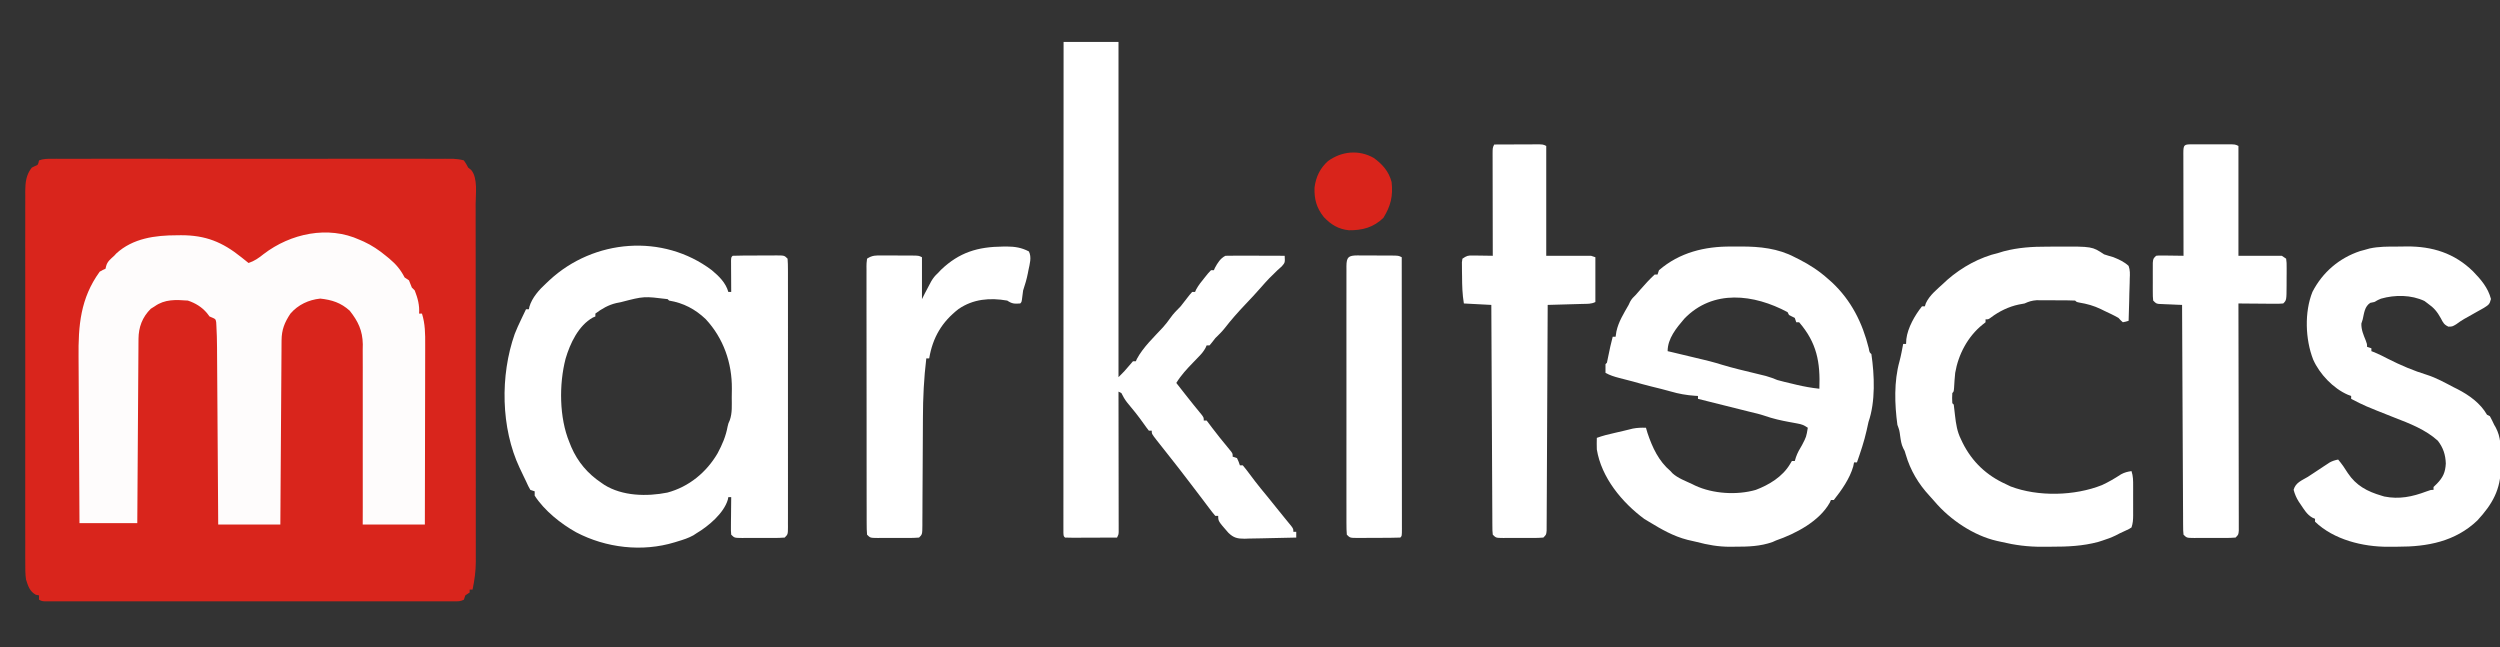 <svg xmlns="http://www.w3.org/2000/svg" width="1730" height="448"><rect width="100%" height="100%" fill="#333333" stroke="none"/><path d="M0 0 C1.496 -0.004 1.496 -0.004 3.023 -0.008 C4.117 -0.006 5.211 -0.003 6.338 -0.001 C7.502 -0.003 8.665 -0.004 9.864 -0.006 C13.095 -0.009 16.326 -0.008 19.557 -0.005 C23.041 -0.003 26.525 -0.006 30.009 -0.009 C36.834 -0.013 43.66 -0.012 50.486 -0.009 C56.033 -0.007 61.58 -0.007 67.128 -0.008 C67.917 -0.008 68.705 -0.008 69.518 -0.008 C71.121 -0.009 72.724 -0.009 74.327 -0.009 C89.363 -0.012 104.399 -0.009 119.435 -0.004 C132.339 0.001 145.244 0 158.148 -0.005 C173.128 -0.01 188.109 -0.012 203.089 -0.009 C204.686 -0.009 206.283 -0.008 207.88 -0.008 C209.059 -0.008 209.059 -0.008 210.262 -0.008 C215.802 -0.007 221.343 -0.008 226.884 -0.01 C233.636 -0.013 240.388 -0.013 247.14 -0.007 C250.585 -0.005 254.031 -0.004 257.477 -0.007 C261.21 -0.01 264.943 -0.006 268.677 -0.001 C269.768 -0.003 270.86 -0.006 271.985 -0.008 C272.985 -0.005 273.985 -0.003 275.016 0 C276.308 0 276.308 0 277.627 0 C280.227 0.134 282.561 0.426 285.071 1.126 C286.633 3.438 286.633 3.438 288.071 6.126 C288.772 6.683 289.473 7.24 290.196 7.813 C294.841 13.543 293.215 24.307 293.205 31.391 C293.207 32.482 293.209 33.573 293.211 34.697 C293.218 38.33 293.217 41.963 293.216 45.596 C293.219 48.21 293.222 50.825 293.226 53.439 C293.235 59.788 293.237 66.138 293.238 72.488 C293.238 77.652 293.24 82.815 293.244 87.979 C293.252 102.639 293.257 117.3 293.256 131.96 C293.256 133.143 293.256 133.143 293.256 134.351 C293.256 135.141 293.256 135.931 293.256 136.744 C293.256 149.55 293.265 162.355 293.279 175.161 C293.294 188.329 293.301 201.497 293.3 214.666 C293.299 222.051 293.302 229.436 293.313 236.821 C293.323 243.766 293.323 250.711 293.315 257.655 C293.314 260.2 293.317 262.745 293.323 265.29 C293.33 268.771 293.326 272.253 293.318 275.734 C293.323 276.734 293.328 277.734 293.334 278.764 C293.301 285.405 292.459 291.634 291.071 298.126 C290.411 298.126 289.751 298.126 289.071 298.126 C289.071 298.786 289.071 299.446 289.071 300.126 C288.081 300.786 287.091 301.446 286.071 302.126 C285.741 303.116 285.411 304.106 285.071 305.126 C282.62 306.351 281.042 306.251 278.301 306.252 C277.288 306.254 276.275 306.257 275.232 306.26 C274.111 306.257 272.989 306.255 271.834 306.253 C270.057 306.255 270.057 306.255 268.245 306.258 C264.947 306.261 261.649 306.26 258.351 306.257 C254.798 306.254 251.245 306.258 247.692 306.261 C240.728 306.265 233.764 306.264 226.8 306.261 C221.142 306.259 215.484 306.259 209.826 306.26 C208.62 306.26 208.62 306.26 207.39 306.26 C205.757 306.26 204.124 306.261 202.49 306.261 C187.162 306.264 171.834 306.261 156.505 306.255 C143.341 306.251 130.177 306.252 117.013 306.256 C101.741 306.262 86.469 306.264 71.197 306.261 C69.57 306.26 67.943 306.26 66.315 306.26 C65.515 306.26 64.714 306.259 63.889 306.259 C58.235 306.258 52.582 306.26 46.928 306.262 C40.042 306.265 33.156 306.264 26.27 306.259 C22.753 306.256 19.237 306.255 15.721 306.259 C11.917 306.262 8.112 306.258 4.307 306.253 C3.186 306.255 2.065 306.257 0.91 306.26 C-0.61 306.256 -0.61 306.256 -2.16 306.252 C-3.478 306.251 -3.478 306.251 -4.824 306.251 C-6.929 306.126 -6.929 306.126 -8.929 305.126 C-8.929 304.136 -8.929 303.146 -8.929 302.126 C-9.672 301.981 -10.414 301.837 -11.179 301.688 C-15.42 299.279 -16.512 295.678 -17.929 291.126 C-18.466 287.268 -18.47 283.472 -18.437 279.581 C-18.443 278.448 -18.45 277.315 -18.456 276.147 C-18.472 272.366 -18.459 268.585 -18.447 264.803 C-18.45 262.086 -18.459 259.369 -18.468 256.651 C-18.486 250.046 -18.482 243.442 -18.47 236.837 C-18.461 231.467 -18.46 226.098 -18.464 220.729 C-18.465 219.964 -18.466 219.199 -18.466 218.41 C-18.468 216.855 -18.469 215.301 -18.47 213.746 C-18.482 199.181 -18.468 184.616 -18.447 170.051 C-18.429 157.561 -18.432 145.072 -18.451 132.582 C-18.472 118.066 -18.48 103.551 -18.468 89.035 C-18.467 87.486 -18.466 85.937 -18.464 84.389 C-18.464 83.627 -18.463 82.865 -18.463 82.08 C-18.459 76.719 -18.465 71.357 -18.474 65.996 C-18.486 59.46 -18.483 52.925 -18.461 46.389 C-18.451 43.056 -18.449 39.724 -18.46 36.391 C-18.471 32.775 -18.457 29.16 -18.437 25.543 C-18.446 24.495 -18.455 23.447 -18.464 22.366 C-18.4 16.344 -17.838 10.962 -13.929 6.126 C-12.901 5.618 -12.901 5.618 -11.853 5.1 C-9.573 4.229 -9.573 4.229 -8.929 1.126 C-5.995 -0.011 -3.12 0.001 0 0 Z " fill="#D9251C" transform="translate(35.929,109.874)"></path><path d="M0 0 C0.893 0.385 1.787 0.771 2.707 1.168 C8.349 3.782 13.219 7.046 18 11 C18.777 11.632 19.555 12.263 20.355 12.914 C25.128 16.947 28.13 20.481 31 26 C31.99 26.66 32.98 27.32 34 28 C34.702 29.652 35.37 31.319 36 33 C36.66 33.66 37.32 34.32 38 35 C40.054 40.238 41.447 45.338 41 51 C41.66 51 42.32 51 43 51 C45.26 58.225 45.27 65.045 45.227 72.576 C45.226 73.937 45.227 75.298 45.228 76.658 C45.229 80.331 45.217 84.004 45.203 87.677 C45.19 91.524 45.189 95.37 45.187 99.216 C45.181 106.491 45.164 113.765 45.144 121.039 C45.122 129.324 45.111 137.61 45.101 145.895 C45.08 162.93 45.043 179.965 45 197 C30.81 197 16.62 197 2 197 C2.017 190.968 2.017 190.968 2.035 184.814 C2.068 171.498 2.057 158.183 2.023 144.868 C2.004 136.798 2 128.729 2.031 120.659 C2.058 113.62 2.056 106.582 2.022 99.543 C2.004 95.82 2.001 92.099 2.031 88.376 C2.064 84.206 2.035 80.038 2 75.868 C2.029 74.045 2.029 74.045 2.059 72.185 C1.9 62.762 -1.218 56.29 -7 49 C-13.164 43.467 -19.224 41.531 -27.375 40.625 C-35.387 41.454 -42.699 44.862 -48 51 C-52.089 57.107 -54.11 62.168 -54.158 69.53 C-54.168 70.655 -54.178 71.779 -54.188 72.938 C-54.194 74.167 -54.199 75.397 -54.205 76.663 C-54.215 77.961 -54.225 79.259 -54.235 80.596 C-54.262 84.151 -54.283 87.707 -54.303 91.262 C-54.325 94.979 -54.353 98.696 -54.379 102.413 C-54.429 109.45 -54.474 116.487 -54.517 123.524 C-54.567 131.536 -54.622 139.548 -54.677 147.56 C-54.791 164.04 -54.897 180.52 -55 197 C-69.19 197 -83.38 197 -98 197 C-98.038 191.081 -98.038 191.081 -98.076 185.042 C-98.159 171.99 -98.248 158.938 -98.339 145.886 C-98.395 137.974 -98.448 130.063 -98.497 122.151 C-98.54 115.252 -98.587 108.352 -98.637 101.453 C-98.663 97.803 -98.688 94.153 -98.709 90.503 C-98.733 86.42 -98.763 82.336 -98.795 78.252 C-98.8 77.054 -98.806 75.856 -98.812 74.621 C-98.857 69.51 -98.95 64.399 -99.263 59.297 C-99.307 58.511 -99.352 57.726 -99.398 56.917 C-99.822 54.812 -99.822 54.812 -101.937 53.876 C-102.618 53.587 -103.298 53.298 -104 53 C-104.578 52.237 -105.155 51.474 -105.75 50.688 C-109.288 46.461 -113.784 43.739 -119 42 C-127.355 41.395 -134.946 40.952 -142 46 C-142.887 46.557 -143.774 47.114 -144.688 47.688 C-150.539 53.539 -153.104 60.382 -153.158 68.53 C-153.173 70.217 -153.173 70.217 -153.188 71.938 C-153.194 73.167 -153.199 74.397 -153.205 75.663 C-153.215 76.961 -153.225 78.259 -153.235 79.596 C-153.262 83.151 -153.283 86.707 -153.303 90.262 C-153.325 93.979 -153.353 97.696 -153.379 101.413 C-153.429 108.45 -153.474 115.487 -153.517 122.524 C-153.567 130.536 -153.622 138.548 -153.677 146.56 C-153.791 163.04 -153.897 179.52 -154 196 C-167.2 196 -180.4 196 -194 196 C-194.136 177.649 -194.246 159.298 -194.311 140.946 C-194.342 132.423 -194.384 123.901 -194.453 115.379 C-194.513 107.943 -194.551 100.507 -194.565 93.071 C-194.572 89.141 -194.59 85.211 -194.634 81.28 C-194.871 59.31 -193.369 40.43 -180 22 C-177.785 20.734 -177.785 20.734 -176 20 C-175.783 19.103 -175.783 19.103 -175.562 18.188 C-174.709 14.867 -172.469 13.292 -170 11 C-169.505 10.464 -169.01 9.928 -168.5 9.375 C-157 -1.167 -141.532 -3.178 -126.688 -3.188 C-125.234 -3.206 -125.234 -3.206 -123.752 -3.225 C-106.802 -3.259 -95.143 1.441 -82 12 C-81.058 12.753 -80.115 13.506 -79.145 14.281 C-78.437 14.848 -77.729 15.416 -77 16 C-72.851 14.582 -69.965 12.554 -66.562 9.812 C-47.972 -4.417 -22.03 -10.109 0 0 Z " fill="#FEFCFC" transform="translate(249,166)"></path><path d="M0 0 C4.955 4.141 9.656 8.672 11.449 15.047 C12.109 15.047 12.769 15.047 13.449 15.047 C13.444 14.325 13.439 13.603 13.433 12.86 C13.413 9.61 13.4 6.359 13.387 3.109 C13.378 1.973 13.37 0.837 13.361 -0.334 C13.358 -1.414 13.355 -2.493 13.352 -3.605 C13.346 -4.606 13.341 -5.606 13.336 -6.636 C13.449 -8.953 13.449 -8.953 14.449 -9.953 C17.092 -10.066 19.708 -10.117 22.352 -10.121 C23.144 -10.124 23.937 -10.128 24.754 -10.131 C26.435 -10.136 28.115 -10.139 29.796 -10.138 C32.372 -10.141 34.949 -10.159 37.525 -10.178 C39.155 -10.181 40.785 -10.183 42.414 -10.184 C43.188 -10.191 43.962 -10.198 44.76 -10.205 C50.22 -10.182 50.22 -10.182 52.449 -7.953 C52.647 -5.424 52.719 -3.005 52.703 -0.475 C52.708 0.695 52.708 0.695 52.713 1.889 C52.721 4.518 52.714 7.147 52.708 9.775 C52.711 11.654 52.714 13.533 52.719 15.412 C52.728 20.525 52.724 25.639 52.718 30.752 C52.713 36.094 52.717 41.435 52.721 46.777 C52.724 55.749 52.719 64.72 52.71 73.692 C52.699 84.077 52.703 94.462 52.714 104.846 C52.723 113.749 52.724 122.652 52.719 131.555 C52.716 136.878 52.715 142.201 52.722 147.524 C52.728 152.528 52.724 157.531 52.712 162.535 C52.709 164.375 52.71 166.216 52.715 168.057 C52.72 170.561 52.713 173.065 52.703 175.569 C52.71 176.673 52.71 176.673 52.717 177.799 C52.678 182.819 52.678 182.819 50.449 185.047 C47.82 185.247 45.298 185.327 42.668 185.312 C41.899 185.314 41.129 185.316 40.337 185.318 C38.709 185.32 37.082 185.316 35.455 185.308 C32.959 185.297 30.464 185.308 27.969 185.32 C26.389 185.319 24.81 185.316 23.23 185.312 C22.481 185.317 21.732 185.321 20.961 185.325 C15.679 185.277 15.679 185.277 13.449 183.047 C13.222 180.433 13.222 180.433 13.254 177.164 C13.264 175.414 13.264 175.414 13.273 173.629 C13.299 171.794 13.299 171.794 13.324 169.922 C13.333 168.691 13.342 167.46 13.352 166.191 C13.375 163.143 13.408 160.095 13.449 157.047 C12.789 157.047 12.129 157.047 11.449 157.047 C11.336 157.631 11.222 158.215 11.105 158.816 C8.333 168.239 -2.366 177.211 -10.551 182.047 C-11.268 182.521 -11.984 182.996 -12.723 183.484 C-16.221 185.417 -19.734 186.531 -23.551 187.672 C-24.249 187.888 -24.948 188.105 -25.668 188.328 C-48.08 195.178 -73.212 192.222 -93.801 181.422 C-104.449 175.514 -115.848 166.374 -122.551 156.047 C-122.551 155.057 -122.551 154.067 -122.551 153.047 C-123.541 152.717 -124.531 152.387 -125.551 152.047 C-127.02 149.441 -127.02 149.441 -128.551 146.047 C-129.118 144.875 -129.685 143.703 -130.27 142.496 C-130.864 141.243 -131.458 139.989 -132.051 138.734 C-132.494 137.815 -132.494 137.815 -132.945 136.877 C-145.986 109.215 -146.48 72.851 -136.374 44.168 C-135.027 40.696 -133.481 37.337 -131.863 33.984 C-131.543 33.31 -131.223 32.635 -130.893 31.939 C-130.117 30.306 -129.334 28.676 -128.551 27.047 C-127.891 27.047 -127.231 27.047 -126.551 27.047 C-126.442 26.478 -126.334 25.91 -126.223 25.324 C-124.349 18.972 -119.355 13.414 -114.551 9.047 C-113.819 8.357 -113.086 7.668 -112.332 6.957 C-81.584 -21.561 -33.788 -25.452 0 0 Z M-62.551 22.047 C-64.345 22.418 -64.345 22.418 -66.176 22.797 C-71.492 24.041 -76.21 26.773 -80.551 30.047 C-80.551 30.707 -80.551 31.367 -80.551 32.047 C-81.417 32.41 -81.417 32.41 -82.301 32.781 C-92.295 38.403 -98.071 50.753 -101.176 61.297 C-105.748 78.963 -105.576 102.061 -98.551 119.047 C-98.107 120.152 -97.664 121.256 -97.207 122.395 C-92.749 132.701 -85.823 140.831 -76.551 147.047 C-75.844 147.538 -75.138 148.029 -74.41 148.535 C-61.877 156.403 -44.899 156.741 -30.738 153.922 C-15.81 149.914 -3.689 139.936 4.055 126.672 C7.279 120.603 9.725 114.978 10.957 108.188 C11.449 106.047 11.449 106.047 12.459 103.837 C14.249 98.793 13.821 93.496 13.82 88.194 C13.824 86.146 13.86 84.1 13.898 82.053 C14.05 64.169 8.087 47.126 -4.176 33.922 C-11.45 26.968 -19.663 22.668 -29.551 21.047 C-30.046 20.552 -30.046 20.552 -30.551 20.047 C-46.995 18.022 -46.995 18.022 -62.551 22.047 Z " fill="#FFFFFF" transform="translate(492.551,186.953)"></path><path d="M0 0 C12.54 0 25.08 0 38 0 C38 76.56 38 153.12 38 232 C42.067 227.962 42.067 227.962 45.688 223.688 C46.832 222.357 46.832 222.357 48 221 C48.66 221 49.32 221 50 221 C50.248 220.444 50.495 219.889 50.75 219.316 C55.16 211.145 62.528 204.288 68.777 197.508 C70.61 195.44 72.245 193.395 73.812 191.125 C75.983 188.024 78.328 185.672 81 183 C83.11 180.361 85.18 177.697 87.23 175.012 C87.814 174.348 88.398 173.684 89 173 C89.66 173 90.32 173 91 173 C91.237 172.459 91.474 171.917 91.719 171.359 C93.343 168.367 95.35 165.888 97.5 163.25 C98.294 162.265 99.088 161.28 99.906 160.266 C100.943 159.144 100.943 159.144 102 158 C102.66 158 103.32 158 104 158 C104.248 157.443 104.495 156.886 104.75 156.312 C106.562 152.96 108.531 149.734 112 148 C115.062 147.913 118.102 147.885 121.164 147.902 C122.071 147.904 122.978 147.905 123.913 147.907 C126.817 147.912 129.721 147.925 132.625 147.938 C134.591 147.943 136.557 147.947 138.523 147.951 C143.349 147.962 148.174 147.979 153 148 C153.25 152.711 153.25 152.711 151 155.312 C150.004 156.213 149.003 157.108 148 158 C146.7 159.262 145.409 160.534 144.125 161.812 C143.201 162.719 143.201 162.719 142.258 163.645 C140.342 165.643 138.521 167.679 136.707 169.77 C133.105 173.916 129.349 177.898 125.562 181.875 C120.631 187.087 115.958 192.344 111.57 198.023 C109.565 200.547 107.309 202.755 105 205 C103.917 206.392 103.917 206.392 102.812 207.812 C102.214 208.534 101.616 209.256 101 210 C100.34 210 99.68 210 99 210 C98.739 210.584 98.478 211.168 98.208 211.77 C96.928 214.133 95.532 215.753 93.664 217.68 C93.012 218.362 92.36 219.044 91.688 219.746 C91.007 220.449 90.326 221.151 89.625 221.875 C85.278 226.364 81.267 230.656 78 236 C79.169 237.491 80.337 238.981 81.507 240.472 C82.506 241.745 83.505 243.019 84.503 244.294 C88.155 248.948 91.868 253.548 95.637 258.109 C97 260 97 260 97 262 C97.66 262 98.32 262 99 262 C100.337 263.724 101.662 265.46 102.938 267.23 C104.603 269.467 106.306 271.637 108.062 273.801 C108.606 274.47 109.15 275.14 109.709 275.83 C110.815 277.188 111.924 278.543 113.037 279.895 C113.548 280.525 114.059 281.155 114.586 281.805 C115.283 282.655 115.283 282.655 115.994 283.523 C117 285 117 285 117 287 C117.99 287.33 118.98 287.66 120 288 C121.188 290.562 121.188 290.562 122 293 C122.66 293 123.32 293 124 293 C125.601 294.904 127.089 296.812 128.562 298.812 C129.466 300.014 130.371 301.215 131.277 302.414 C131.734 303.019 132.19 303.624 132.66 304.247 C135.299 307.699 138.084 311.031 140.848 314.383 C143.6 317.73 146.307 321.112 149.004 324.504 C150.417 326.271 151.843 328.028 153.277 329.777 C154.011 330.676 154.744 331.574 155.5 332.5 C156.17 333.315 156.841 334.129 157.531 334.969 C159 337 159 337 159 339 C159.66 339 160.32 339 161 339 C161 340.32 161 341.64 161 343 C155.004 343.174 149.01 343.3 143.013 343.385 C140.975 343.42 138.937 343.467 136.9 343.528 C133.963 343.613 131.028 343.653 128.09 343.684 C127.185 343.72 126.281 343.756 125.349 343.793 C120.339 343.796 117.661 343.237 114.022 339.664 C107 331.653 107 331.653 107 328 C106.34 328 105.68 328 105 328 C103.494 326.244 102.073 324.415 100.688 322.562 C99.789 321.371 98.891 320.18 97.992 318.988 C97.511 318.346 97.03 317.703 96.534 317.042 C93.817 313.426 91.062 309.84 88.312 306.25 C87.757 305.523 87.201 304.795 86.628 304.046 C82.178 298.224 77.726 292.403 73.145 286.684 C70.66 283.575 68.196 280.452 65.75 277.312 C65.291 276.732 64.832 276.151 64.359 275.553 C61 271.229 61 271.229 61 269 C60.34 269 59.68 269 59 269 C57.747 267.446 56.574 265.828 55.438 264.188 C51.809 259.053 47.941 254.211 43.883 249.41 C42.241 247.309 41.175 245.367 40 243 C39.34 242.67 38.68 242.34 38 242 C38.002 243.236 38.004 244.472 38.007 245.745 C38.027 257.37 38.042 268.995 38.052 280.62 C38.057 286.598 38.064 292.575 38.075 298.552 C38.086 304.316 38.092 310.08 38.095 315.844 C38.097 318.048 38.1 320.251 38.106 322.454 C38.113 325.531 38.114 328.608 38.114 331.685 C38.117 332.604 38.121 333.522 38.124 334.468 C38.123 335.304 38.122 336.14 38.12 337.001 C38.121 337.729 38.122 338.458 38.123 339.208 C38 341 38 341 37 343 C31.891 343.025 26.783 343.043 21.674 343.055 C19.935 343.06 18.196 343.067 16.456 343.075 C13.962 343.088 11.467 343.093 8.973 343.098 C8.19 343.103 7.408 343.108 6.602 343.113 C4.734 343.113 2.867 343.062 1 343 C0 342 0 342 -0.124 339.683 C-0.124 338.644 -0.123 337.606 -0.123 336.536 C-0.125 335.342 -0.127 334.149 -0.129 332.92 C-0.126 331.579 -0.123 330.237 -0.12 328.896 C-0.121 327.485 -0.122 326.073 -0.123 324.661 C-0.125 320.764 -0.121 316.867 -0.116 312.97 C-0.112 308.775 -0.113 304.579 -0.114 300.383 C-0.114 293.108 -0.111 285.833 -0.106 278.557 C-0.098 268.038 -0.095 257.519 -0.094 247 C-0.092 229.936 -0.085 212.871 -0.075 195.806 C-0.066 179.225 -0.059 162.644 -0.055 146.063 C-0.055 145.042 -0.054 144.021 -0.054 142.968 C-0.053 137.845 -0.052 132.722 -0.05 127.599 C-0.04 85.066 -0.022 42.533 0 0 Z " fill="#FFFFFF" transform="translate(736,29)"></path><path d="M0 0 C2.264 0.016 4.527 0 6.791 -0.019 C19.716 -0.037 32.367 1.247 43.965 7.391 C44.982 7.896 45.999 8.402 47.047 8.922 C54.41 12.694 60.804 16.876 66.965 22.391 C67.86 23.18 68.754 23.969 69.676 24.782 C83.049 37.293 90.756 52.751 95.133 70.329 C95.653 73.245 95.653 73.245 96.965 74.391 C99.114 89.063 99.85 107.322 94.965 121.391 C94.505 123.365 94.069 125.345 93.653 127.329 C91.962 134.877 89.516 142.1 86.965 149.391 C86.305 149.391 85.645 149.391 84.965 149.391 C84.779 150.299 84.594 151.206 84.403 152.141 C82.015 160.533 76.36 168.609 70.965 175.391 C70.305 175.391 69.645 175.391 68.965 175.391 C68.72 175.961 68.475 176.531 68.223 177.118 C61.017 190.142 44.472 198.733 30.965 203.391 C30.181 203.742 29.398 204.092 28.59 204.454 C20.123 207.478 11.562 207.729 2.653 207.704 C1.519 207.72 0.385 207.736 -0.783 207.752 C-8.92 207.757 -16.189 206.464 -24.035 204.391 C-26.117 203.908 -28.201 203.428 -30.285 202.954 C-40.144 200.437 -48.377 195.648 -57.035 190.391 C-58.582 189.463 -58.582 189.463 -60.16 188.516 C-75.575 177.122 -89.882 159.859 -93.035 140.391 C-93.152 137.714 -93.08 135.073 -93.035 132.391 C-88.952 130.925 -84.901 129.862 -80.668 128.965 C-78.698 128.536 -76.736 128.075 -74.777 127.598 C-73.645 127.324 -72.514 127.049 -71.347 126.766 C-69.764 126.376 -69.764 126.376 -68.148 125.977 C-65.033 125.391 -62.197 125.287 -59.035 125.391 C-58.684 126.587 -58.334 127.784 -57.972 129.016 C-54.581 139.08 -50.254 148.454 -42.035 155.391 C-41.591 155.882 -41.148 156.373 -40.691 156.879 C-36.882 160.356 -31.656 162.195 -27.035 164.391 C-26.377 164.716 -25.72 165.041 -25.043 165.375 C-12.739 171.145 4.032 172.151 16.965 168.391 C26.19 164.904 35.465 159.275 40.617 150.614 C41.062 149.88 41.507 149.147 41.965 148.391 C42.625 148.391 43.285 148.391 43.965 148.391 C44.233 147.504 44.501 146.617 44.778 145.704 C45.899 142.576 47.254 140.221 48.965 137.391 C51.944 131.644 51.944 131.644 52.965 125.391 C50.125 123.498 48.842 123.009 45.614 122.426 C44.335 122.186 44.335 122.186 43.031 121.94 C42.143 121.779 41.255 121.619 40.34 121.454 C34.416 120.381 28.791 119.106 23.106 117.112 C19.776 115.991 16.382 115.199 12.965 114.391 C0.965 111.391 -11.035 108.391 -23.035 105.391 C-23.035 104.731 -23.035 104.071 -23.035 103.391 C-23.701 103.354 -24.368 103.316 -25.054 103.278 C-30.931 102.859 -36.29 101.939 -41.937 100.282 C-46.358 99.011 -50.823 97.932 -55.29 96.837 C-59.568 95.781 -63.8 94.607 -68.035 93.391 C-71.252 92.55 -74.47 91.709 -77.693 90.891 C-81.014 90.025 -84.042 89.088 -87.035 87.391 C-87.077 85.392 -87.076 83.391 -87.035 81.391 C-86.54 80.896 -86.54 80.896 -86.035 80.391 C-85.684 78.879 -85.379 77.355 -85.097 75.829 C-84.231 71.299 -83.192 66.855 -82.035 62.391 C-81.375 62.391 -80.715 62.391 -80.035 62.391 C-79.849 61.174 -79.664 59.957 -79.472 58.704 C-78.01 51.978 -74.4 46.32 -71.035 40.391 C-70.695 39.665 -70.354 38.94 -70.004 38.192 C-68.922 36.181 -67.694 34.951 -66.035 33.391 C-64.922 32.128 -63.819 30.856 -62.722 29.579 C-59.62 26.023 -56.491 22.607 -53.035 19.391 C-52.375 19.391 -51.715 19.391 -51.035 19.391 C-50.54 17.906 -50.54 17.906 -50.035 16.391 C-35.755 4.06 -18.293 -0.153 0 0 Z M-32.492 49.938 C-37.976 56.377 -44.035 63.622 -44.035 72.391 C-42.993 72.633 -41.952 72.876 -40.879 73.125 C-33.442 74.862 -26.01 76.618 -18.597 78.454 C-17.382 78.754 -16.166 79.054 -14.914 79.364 C-12.068 80.094 -9.265 80.924 -6.457 81.79 C1.296 84.143 9.191 85.96 17.061 87.874 C18.263 88.169 19.465 88.465 20.703 88.77 C21.787 89.034 22.87 89.297 23.986 89.569 C26.757 90.334 29.305 91.312 31.965 92.391 C35.375 93.356 38.828 94.142 42.278 94.954 C43.19 95.175 44.102 95.396 45.041 95.624 C50.344 96.882 55.544 97.825 60.965 98.391 C61.665 79.981 59.241 66.656 46.965 52.391 C46.305 52.391 45.645 52.391 44.965 52.391 C44.47 50.906 44.47 50.906 43.965 49.391 C42.649 48.692 41.315 48.024 39.965 47.391 C39.47 46.401 39.47 46.401 38.965 45.391 C15.689 32.956 -12.627 29.347 -32.492 49.938 Z " fill="#FFFFFF" transform="translate(1198.035,170.609)"></path><path d="M0 0 C2.146 -0.004 4.291 -0.041 6.437 -0.079 C24.161 -0.224 39.519 4.532 52.421 17.183 C57.867 22.765 62.824 28.588 64.788 36.277 C63.882 40.055 63.065 40.388 59.882 42.441 C58.074 43.482 56.253 44.499 54.421 45.496 C52.616 46.518 50.811 47.541 49.007 48.566 C48.145 49.042 47.284 49.518 46.396 50.008 C44.386 51.173 42.568 52.413 40.71 53.8 C38.046 55.371 38.046 55.371 35.354 55.417 C32.304 54.034 31.619 52.58 30.108 49.621 C27.544 45.011 25.349 42.392 21.046 39.371 C20.303 38.814 19.561 38.257 18.796 37.683 C9.684 33.334 -1.674 33.28 -11.294 36.042 C-13.296 36.868 -13.296 36.868 -15.954 38.371 C-16.862 38.556 -17.769 38.742 -18.704 38.933 C-22.655 41.458 -22.955 46.002 -23.954 50.371 C-24.263 51.34 -24.573 52.309 -24.892 53.308 C-24.979 57.614 -23.461 61.019 -21.864 64.98 C-20.954 67.371 -20.954 67.371 -20.954 69.371 C-19.964 69.701 -18.974 70.031 -17.954 70.371 C-17.954 71.031 -17.954 71.691 -17.954 72.371 C-17.261 72.634 -16.567 72.897 -15.853 73.167 C-12.662 74.492 -9.647 76.033 -6.579 77.621 C2.168 82.067 11.216 85.938 20.608 88.808 C27.078 90.875 33.043 94.24 39.046 97.371 C39.875 97.783 40.704 98.196 41.558 98.621 C49.711 102.836 57.451 108.336 62.046 116.371 C62.706 116.701 63.366 117.031 64.046 117.371 C65.124 119.33 66.104 121.342 67.046 123.371 C67.381 123.948 67.717 124.526 68.062 125.121 C71.674 131.879 71.657 138.682 71.567 146.172 C71.546 148.301 71.567 150.427 71.593 152.556 C71.627 168.038 65.799 178.279 55.358 189.558 C40.033 204.164 20.716 207.746 0.349 207.686 C-1.885 207.683 -4.117 207.707 -6.351 207.732 C-23.754 207.808 -43.987 202.89 -56.954 190.371 C-56.954 189.711 -56.954 189.051 -56.954 188.371 C-57.552 188.117 -58.15 187.863 -58.767 187.601 C-62.547 185.474 -64.557 181.902 -66.954 178.371 C-67.374 177.753 -67.795 177.136 -68.228 176.5 C-69.894 173.846 -70.964 171.334 -71.767 168.308 C-70.387 163.321 -66.231 161.911 -61.954 159.371 C-60.536 158.448 -59.122 157.517 -57.712 156.582 C-56.961 156.085 -56.21 155.588 -55.436 155.076 C-53.922 154.074 -52.408 153.071 -50.896 152.065 C-50.187 151.603 -49.478 151.14 -48.747 150.664 C-48.113 150.246 -47.479 149.829 -46.826 149.399 C-44.877 148.329 -43.125 147.81 -40.954 147.371 C-38.44 150.368 -36.307 153.421 -34.267 156.746 C-28.487 165.43 -20.786 169.491 -10.954 172.371 C-10.328 172.561 -9.701 172.752 -9.056 172.949 C1.34 175.036 10.401 173.112 20.097 169.464 C23.046 168.371 23.046 168.371 25.046 168.371 C25.046 167.711 25.046 167.051 25.046 166.371 C25.809 165.628 26.572 164.886 27.358 164.121 C31.626 159.754 33.23 156.183 33.546 150.121 C33.33 143.998 31.767 139.262 28.046 134.371 C19.595 126.698 8.557 122.424 -1.954 118.371 C-22.781 110.134 -22.781 110.134 -31.954 105.371 C-31.954 104.711 -31.954 104.051 -31.954 103.371 C-32.691 103.102 -33.429 102.834 -34.188 102.558 C-44.312 98.211 -53.834 88.189 -58.251 78.171 C-63.686 64.251 -64.37 45.346 -58.731 31.332 C-51.729 17.776 -40.282 7.966 -25.782 3.125 C-24.849 2.876 -23.916 2.627 -22.954 2.371 C-21.693 2.016 -20.433 1.662 -19.134 1.296 C-12.825 -0.067 -6.425 -0.001 0 0 Z " fill="#FFFFFF" transform="translate(1658.954,170.629)"></path><path d="M0 0 C2.418 0.003 4.835 -0.02 7.252 -0.046 C30.999 -0.142 30.999 -0.142 39.186 5.316 C41.287 6.033 43.406 6.637 45.542 7.241 C49.46 8.833 53.058 10.407 56.186 13.316 C57.271 16.269 57.127 19.002 56.967 22.116 C56.956 22.953 56.945 23.789 56.933 24.651 C56.888 27.312 56.788 29.968 56.686 32.628 C56.646 34.436 56.609 36.244 56.577 38.052 C56.489 42.475 56.351 46.895 56.186 51.316 C54.277 51.896 54.277 51.896 52.186 52.316 C50.725 51.031 50.725 51.031 49.186 49.316 C45.951 47.453 42.561 45.91 39.186 44.316 C38.425 43.939 37.665 43.563 36.881 43.175 C32.042 40.867 27.445 39.584 22.155 38.71 C20.186 38.316 20.186 38.316 19.186 37.316 C14.984 37.097 10.775 37.13 6.568 37.13 C4.459 37.128 2.35 37.11 0.241 37.091 C-1.106 37.088 -2.452 37.086 -3.798 37.085 C-5.023 37.081 -6.247 37.077 -7.508 37.073 C-10.737 37.31 -12.901 37.969 -15.814 39.316 C-17.162 39.595 -18.517 39.846 -19.876 40.066 C-26.721 41.501 -33.477 44.785 -39.044 49.007 C-40.814 50.316 -40.814 50.316 -42.814 50.316 C-42.814 50.976 -42.814 51.636 -42.814 52.316 C-43.515 52.873 -44.216 53.429 -44.939 54.003 C-55.064 62.147 -61.648 74.565 -63.814 87.316 C-64.168 90.799 -64.43 94.264 -64.603 97.761 C-64.814 100.316 -64.814 100.316 -65.814 101.316 C-65.981 104.816 -65.981 104.816 -65.814 108.316 C-65.484 108.646 -65.154 108.976 -64.814 109.316 C-64.487 111.837 -64.204 114.351 -63.939 116.878 C-63.252 122.745 -62.493 127.99 -59.814 133.316 C-59.414 134.163 -59.015 135.01 -58.603 135.882 C-52.016 148.966 -42.074 158.318 -28.814 164.316 C-27.143 165.12 -27.143 165.12 -25.439 165.941 C-6.413 173.158 18.892 172.526 37.749 165.003 C42.367 162.875 46.683 160.339 50.932 157.55 C53.362 156.219 55.458 155.72 58.186 155.316 C59.364 158.85 59.33 162.045 59.319 165.722 C59.32 166.443 59.321 167.164 59.322 167.907 C59.322 169.43 59.321 170.953 59.316 172.476 C59.311 174.807 59.316 177.137 59.323 179.468 C59.322 180.948 59.321 182.429 59.319 183.909 C59.321 184.606 59.323 185.303 59.325 186.021 C59.31 189.066 59.157 191.403 58.186 194.316 C56.549 195.378 56.549 195.378 54.499 196.316 C53.835 196.625 53.171 196.934 52.487 197.253 C51.728 197.604 50.968 197.954 50.186 198.316 C49.232 198.809 48.278 199.303 47.295 199.812 C44.266 201.277 41.333 202.376 38.124 203.378 C37.122 203.699 36.12 204.02 35.088 204.351 C24.53 207.172 13.932 207.663 3.076 207.631 C0.82 207.628 -1.434 207.652 -3.689 207.677 C-13.447 207.719 -22.318 206.585 -31.814 204.316 C-33.334 203.981 -33.334 203.981 -34.884 203.64 C-51.004 200.016 -67.416 188.927 -78.033 176.402 C-79.171 175.069 -80.335 173.759 -81.533 172.48 C-89.248 164.168 -94.86 154.773 -98.025 143.874 C-98.714 141.358 -98.714 141.358 -99.849 139.359 C-101.116 136.676 -101.448 134.12 -101.876 131.191 C-102.409 127.116 -102.409 127.116 -103.814 123.316 C-105.736 109.174 -106.242 93.187 -102.357 79.339 C-101.295 75.381 -100.589 71.338 -99.814 67.316 C-99.154 67.316 -98.494 67.316 -97.814 67.316 C-97.752 66.202 -97.69 65.088 -97.626 63.941 C-96.635 56.037 -91.749 47.514 -86.814 41.316 C-86.154 41.316 -85.494 41.316 -84.814 41.316 C-84.586 40.599 -84.358 39.882 -84.123 39.144 C-81.516 33.51 -76.317 29.493 -71.814 25.316 C-70.964 24.524 -70.115 23.733 -69.24 22.917 C-59.207 14.16 -46.826 7.339 -33.814 4.316 C-32.68 3.965 -31.545 3.614 -30.376 3.253 C-20.185 0.571 -10.484 -0.028 0 0 Z " fill="#FFFFFF" transform="translate(1416.814,170.684)"></path><path d="M0 0 C0.754 0.002 1.508 0.004 2.285 0.006 C3.441 0.005 3.441 0.005 4.621 0.003 C6.254 0.003 7.888 0.004 9.521 0.009 C12.025 0.014 14.529 0.009 17.033 0.002 C18.617 0.003 20.201 0.004 21.785 0.006 C22.537 0.004 23.29 0.002 24.064 0 C29.372 0.024 29.372 0.024 31.602 1.139 C31.602 26.219 31.602 51.299 31.602 77.139 C41.502 77.139 51.402 77.139 61.602 77.139 C63.087 78.129 63.087 78.129 64.602 79.139 C64.974 81.996 64.974 81.996 64.965 85.608 C64.964 87.547 64.964 87.547 64.963 89.526 C64.955 90.2 64.946 90.875 64.938 91.57 C64.914 93.631 64.917 95.691 64.924 97.752 C64.868 107.872 64.868 107.872 62.602 110.139 C59.529 110.366 59.529 110.366 55.625 110.334 C54.94 110.331 54.255 110.329 53.549 110.326 C51.358 110.314 49.167 110.289 46.977 110.264 C45.492 110.254 44.008 110.245 42.524 110.237 C38.883 110.215 35.242 110.18 31.602 110.139 C31.604 110.962 31.605 111.784 31.607 112.632 C31.651 132.628 31.685 152.624 31.705 172.62 C31.716 182.289 31.73 191.959 31.753 201.629 C31.772 210.054 31.785 218.48 31.79 226.905 C31.792 231.369 31.799 235.833 31.813 240.296 C31.827 244.494 31.831 248.691 31.828 252.889 C31.828 254.432 31.832 255.976 31.84 257.52 C31.85 259.622 31.848 261.723 31.842 263.824 C31.844 265.002 31.846 266.18 31.848 267.394 C31.602 270.139 31.602 270.139 29.602 272.139 C27.044 272.339 24.597 272.419 22.039 272.405 C21.292 272.406 20.545 272.408 19.775 272.41 C18.195 272.412 16.615 272.408 15.034 272.4 C12.611 272.389 10.189 272.4 7.766 272.412 C6.232 272.411 4.698 272.409 3.164 272.405 C2.437 272.409 1.71 272.413 0.961 272.417 C-4.168 272.369 -4.168 272.369 -6.398 270.139 C-6.66 267.41 -6.66 267.41 -6.677 263.862 C-6.685 262.886 -6.685 262.886 -6.694 261.889 C-6.711 259.698 -6.714 257.507 -6.717 255.316 C-6.726 253.749 -6.737 252.183 -6.748 250.616 C-6.775 246.354 -6.79 242.092 -6.803 237.829 C-6.819 233.378 -6.845 228.927 -6.871 224.477 C-6.918 216.044 -6.955 207.612 -6.988 199.179 C-7.026 189.581 -7.075 179.982 -7.126 170.384 C-7.229 150.636 -7.318 130.887 -7.398 111.139 C-9.313 111.065 -9.313 111.065 -11.265 110.991 C-12.935 110.915 -14.604 110.84 -16.273 110.764 C-17.115 110.733 -17.957 110.702 -18.824 110.67 C-19.63 110.632 -20.435 110.593 -21.265 110.553 C-22.381 110.506 -22.381 110.506 -23.519 110.458 C-25.398 110.139 -25.398 110.139 -27.398 108.139 C-27.657 105.282 -27.657 105.282 -27.664 101.67 C-27.667 100.377 -27.669 99.084 -27.672 97.752 C-27.668 97.078 -27.663 96.403 -27.659 95.708 C-27.648 93.647 -27.659 91.587 -27.672 89.526 C-27.669 88.233 -27.667 86.94 -27.664 85.608 C-27.662 84.416 -27.659 83.224 -27.657 81.996 C-27.398 79.139 -27.398 79.139 -25.398 77.139 C-23.427 76.912 -23.427 76.912 -21.047 76.944 C-19.771 76.953 -19.771 76.953 -18.469 76.963 C-17.134 76.988 -17.134 76.988 -15.773 77.014 C-14.876 77.023 -13.979 77.032 -13.055 77.041 C-10.836 77.065 -8.617 77.098 -6.398 77.139 C-6.401 76.189 -6.403 75.239 -6.405 74.26 C-6.425 65.328 -6.44 56.396 -6.45 47.463 C-6.455 42.871 -6.462 38.278 -6.474 33.685 C-6.485 29.257 -6.491 24.828 -6.493 20.4 C-6.495 18.706 -6.499 17.013 -6.504 15.32 C-6.511 12.956 -6.512 10.593 -6.512 8.229 C-6.515 7.522 -6.519 6.815 -6.523 6.086 C-6.51 0.059 -5.981 0.027 0 0 Z " fill="#FFFFFF" transform="translate(1517.398,99.861)"></path><path d="M0 0 C4.805 -0.025 9.611 -0.043 14.417 -0.055 C16.052 -0.06 17.687 -0.067 19.323 -0.075 C21.671 -0.088 24.019 -0.093 26.367 -0.098 C27.101 -0.103 27.834 -0.108 28.59 -0.113 C33.772 -0.114 33.772 -0.114 36 1 C36 26.08 36 51.16 36 77 C46.23 77 56.46 77 67 77 C68.485 77.495 68.485 77.495 70 78 C70 88.23 70 98.46 70 109 C67.047 110.476 64.316 110.223 61.023 110.316 C60.338 110.337 59.653 110.358 58.947 110.379 C56.756 110.445 54.566 110.504 52.375 110.562 C50.891 110.606 49.406 110.649 47.922 110.693 C44.281 110.8 40.641 110.902 37 111 C36.997 111.818 36.993 112.635 36.99 113.478 C36.909 133.348 36.817 153.219 36.712 173.089 C36.662 182.699 36.616 192.308 36.578 201.917 C36.545 210.29 36.505 218.663 36.457 227.036 C36.432 231.471 36.41 235.907 36.397 240.342 C36.384 244.514 36.362 248.685 36.333 252.856 C36.324 254.39 36.318 255.925 36.316 257.459 C36.312 259.547 36.297 261.635 36.278 263.723 C36.27 265.479 36.27 265.479 36.262 267.271 C36 270 36 270 34 272 C31.514 272.199 29.142 272.28 26.656 272.266 C25.931 272.268 25.206 272.269 24.46 272.271 C22.926 272.273 21.393 272.269 19.86 272.261 C17.509 272.25 15.159 272.261 12.809 272.273 C11.32 272.272 9.832 272.27 8.344 272.266 C7.639 272.27 6.933 272.274 6.207 272.278 C1.23 272.23 1.23 272.23 -1 270 C-1.262 267.271 -1.262 267.271 -1.278 263.723 C-1.287 262.747 -1.287 262.747 -1.296 261.751 C-1.313 259.559 -1.316 257.368 -1.319 255.177 C-1.328 253.61 -1.338 252.044 -1.349 250.477 C-1.377 246.215 -1.392 241.953 -1.405 237.69 C-1.42 233.239 -1.447 228.789 -1.473 224.338 C-1.52 215.905 -1.556 207.473 -1.589 199.04 C-1.628 189.442 -1.677 179.843 -1.727 170.245 C-1.831 150.497 -1.92 130.748 -2 111 C-8.27 110.67 -14.54 110.34 -21 110 C-22.06 103.642 -22.221 97.673 -22.25 91.25 C-22.271 90.101 -22.291 88.953 -22.312 87.77 C-22.318 86.675 -22.323 85.581 -22.328 84.453 C-22.337 83.454 -22.347 82.456 -22.356 81.427 C-22.239 80.626 -22.121 79.825 -22 79 C-18.899 76.933 -18.271 76.755 -14.77 76.805 C-13.967 76.811 -13.165 76.818 -12.338 76.824 C-11.088 76.849 -11.088 76.849 -9.812 76.875 C-8.968 76.884 -8.123 76.893 -7.252 76.902 C-5.168 76.926 -3.084 76.962 -1 77 C-1.002 76.065 -1.004 75.13 -1.007 74.166 C-1.027 65.367 -1.042 56.567 -1.052 47.767 C-1.057 43.243 -1.064 38.719 -1.075 34.194 C-1.086 29.831 -1.092 25.467 -1.095 21.103 C-1.097 19.436 -1.1 17.769 -1.106 16.101 C-1.113 13.771 -1.114 11.442 -1.114 9.112 C-1.117 8.418 -1.121 7.724 -1.124 7.008 C-1.114 2.228 -1.114 2.228 0 0 Z " fill="#FFFFFF" transform="translate(1034,100)"></path><path d="M0 0 C1.319 -0.021 1.319 -0.021 2.665 -0.042 C8.439 -0 12.965 0.683 18.125 3.375 C20.15 7.475 18.701 11.984 17.812 16.312 C17.682 17.003 17.551 17.693 17.416 18.404 C16.607 22.526 15.465 26.39 14.125 30.375 C13.889 31.805 13.694 33.244 13.562 34.688 C13.125 38.375 13.125 38.375 12.125 39.375 C8.093 39.638 6.566 39.669 3.125 37.375 C-8.861 35.305 -20.337 36.221 -30.555 43.207 C-42.08 52.151 -48.417 62.87 -50.875 77.375 C-51.535 77.375 -52.195 77.375 -52.875 77.375 C-54.526 91.052 -55.177 104.546 -55.211 118.318 C-55.219 121.656 -55.24 124.993 -55.263 128.331 C-55.319 136.594 -55.355 144.857 -55.391 153.12 C-55.422 160.161 -55.461 167.201 -55.511 174.241 C-55.531 177.531 -55.539 180.82 -55.547 184.11 C-55.56 186.107 -55.574 188.105 -55.588 190.102 C-55.587 191.017 -55.586 191.932 -55.585 192.875 C-55.647 199.147 -55.647 199.147 -57.875 201.375 C-60.433 201.575 -62.879 201.655 -65.438 201.641 C-66.185 201.643 -66.932 201.644 -67.701 201.646 C-69.282 201.648 -70.862 201.644 -72.442 201.636 C-74.865 201.625 -77.288 201.636 -79.711 201.648 C-81.245 201.647 -82.779 201.645 -84.312 201.641 C-85.04 201.645 -85.767 201.649 -86.516 201.653 C-91.645 201.605 -91.645 201.605 -93.875 199.375 C-94.075 196.846 -94.149 194.427 -94.136 191.897 C-94.14 191.117 -94.143 190.336 -94.147 189.532 C-94.158 186.904 -94.154 184.275 -94.15 181.646 C-94.154 179.768 -94.159 177.889 -94.165 176.01 C-94.179 170.897 -94.179 165.783 -94.177 160.67 C-94.176 156.407 -94.18 152.145 -94.185 147.883 C-94.196 137.832 -94.197 127.781 -94.191 117.73 C-94.185 107.345 -94.197 96.96 -94.218 86.575 C-94.236 77.673 -94.242 68.77 -94.239 59.867 C-94.237 54.544 -94.239 49.221 -94.253 43.898 C-94.266 38.894 -94.264 33.891 -94.251 28.887 C-94.249 27.047 -94.251 25.206 -94.26 23.365 C-94.27 20.861 -94.262 18.357 -94.249 15.853 C-94.257 15.117 -94.264 14.381 -94.272 13.623 C-94.25 11.598 -94.25 11.598 -93.875 8.375 C-90.254 5.961 -87.614 6.102 -83.434 6.145 C-82.348 6.145 -82.348 6.145 -81.241 6.146 C-79.714 6.149 -78.187 6.157 -76.659 6.169 C-74.318 6.187 -71.976 6.19 -69.635 6.189 C-68.151 6.194 -66.667 6.2 -65.184 6.207 C-64.481 6.208 -63.779 6.209 -63.056 6.21 C-58.107 6.259 -58.107 6.259 -55.875 7.375 C-55.875 16.945 -55.875 26.515 -55.875 36.375 C-55.215 35.055 -54.555 33.735 -53.875 32.375 C-52.906 30.515 -51.926 28.662 -50.938 26.812 C-50.433 25.862 -49.929 24.912 -49.41 23.934 C-48.046 21.66 -46.822 20.133 -44.875 18.375 C-44.153 17.612 -43.431 16.849 -42.688 16.062 C-30.044 3.981 -17.236 0.163 0 0 Z " fill="#FFFFFF" transform="translate(693.875,170.625)"></path><path d="M0 0 C0.727 0.007 1.454 0.014 2.203 0.022 C3.324 0.022 3.324 0.022 4.467 0.023 C6.048 0.026 7.628 0.034 9.208 0.046 C11.631 0.065 14.054 0.067 16.477 0.067 C18.011 0.072 19.545 0.077 21.078 0.084 C22.169 0.086 22.169 0.086 23.282 0.088 C28.409 0.136 28.409 0.136 30.641 1.252 C30.664 26.399 30.682 51.546 30.693 76.693 C30.698 88.368 30.705 100.043 30.716 111.718 C30.726 121.89 30.733 132.063 30.735 142.235 C30.736 147.624 30.739 153.014 30.747 158.404 C30.753 163.47 30.755 168.537 30.754 173.604 C30.754 175.469 30.756 177.334 30.76 179.2 C30.765 181.735 30.764 184.27 30.761 186.805 C30.764 187.553 30.767 188.301 30.77 189.072 C30.755 194.138 30.755 194.138 29.641 195.252 C27.071 195.366 24.528 195.416 21.957 195.42 C21.187 195.424 20.416 195.427 19.622 195.43 C17.988 195.435 16.355 195.438 14.722 195.438 C12.217 195.44 9.713 195.458 7.209 195.477 C5.625 195.48 4.041 195.482 2.457 195.483 C1.705 195.49 0.953 195.497 0.178 195.504 C-5.13 195.481 -5.13 195.481 -7.359 193.252 C-7.557 190.723 -7.628 188.304 -7.613 185.774 C-7.616 184.994 -7.619 184.214 -7.623 183.41 C-7.631 180.781 -7.624 178.152 -7.618 175.524 C-7.621 173.645 -7.624 171.766 -7.629 169.887 C-7.638 164.774 -7.634 159.66 -7.628 154.547 C-7.623 149.205 -7.627 143.864 -7.631 138.522 C-7.634 129.55 -7.629 120.579 -7.62 111.607 C-7.609 101.222 -7.613 90.838 -7.624 80.453 C-7.633 71.55 -7.634 62.647 -7.629 53.744 C-7.626 48.421 -7.625 43.098 -7.632 37.775 C-7.637 32.771 -7.634 27.768 -7.622 22.765 C-7.619 20.924 -7.62 19.083 -7.624 17.242 C-7.63 14.738 -7.623 12.235 -7.613 9.73 C-7.618 8.994 -7.622 8.258 -7.627 7.5 C-7.577 1.197 -6.286 0.029 0 0 Z " fill="#FFFFFF" transform="translate(939.359,176.748)"></path><path d="M0 0 C6.052 4.387 10.439 9.388 12.328 16.688 C13.384 26.473 11.697 33.197 6.641 41.438 C-0.202 48.095 -7.929 50.127 -17.246 50.023 C-24.455 49.317 -29.692 46.08 -34.609 40.875 C-39.642 34.512 -41.285 28.595 -41.016 20.492 C-40.118 13.166 -37.215 7.107 -31.707 2.16 C-22.172 -4.739 -10.307 -5.851 0 0 Z " fill="#D9241B" transform="translate(950.672,109.312)"></path></svg>